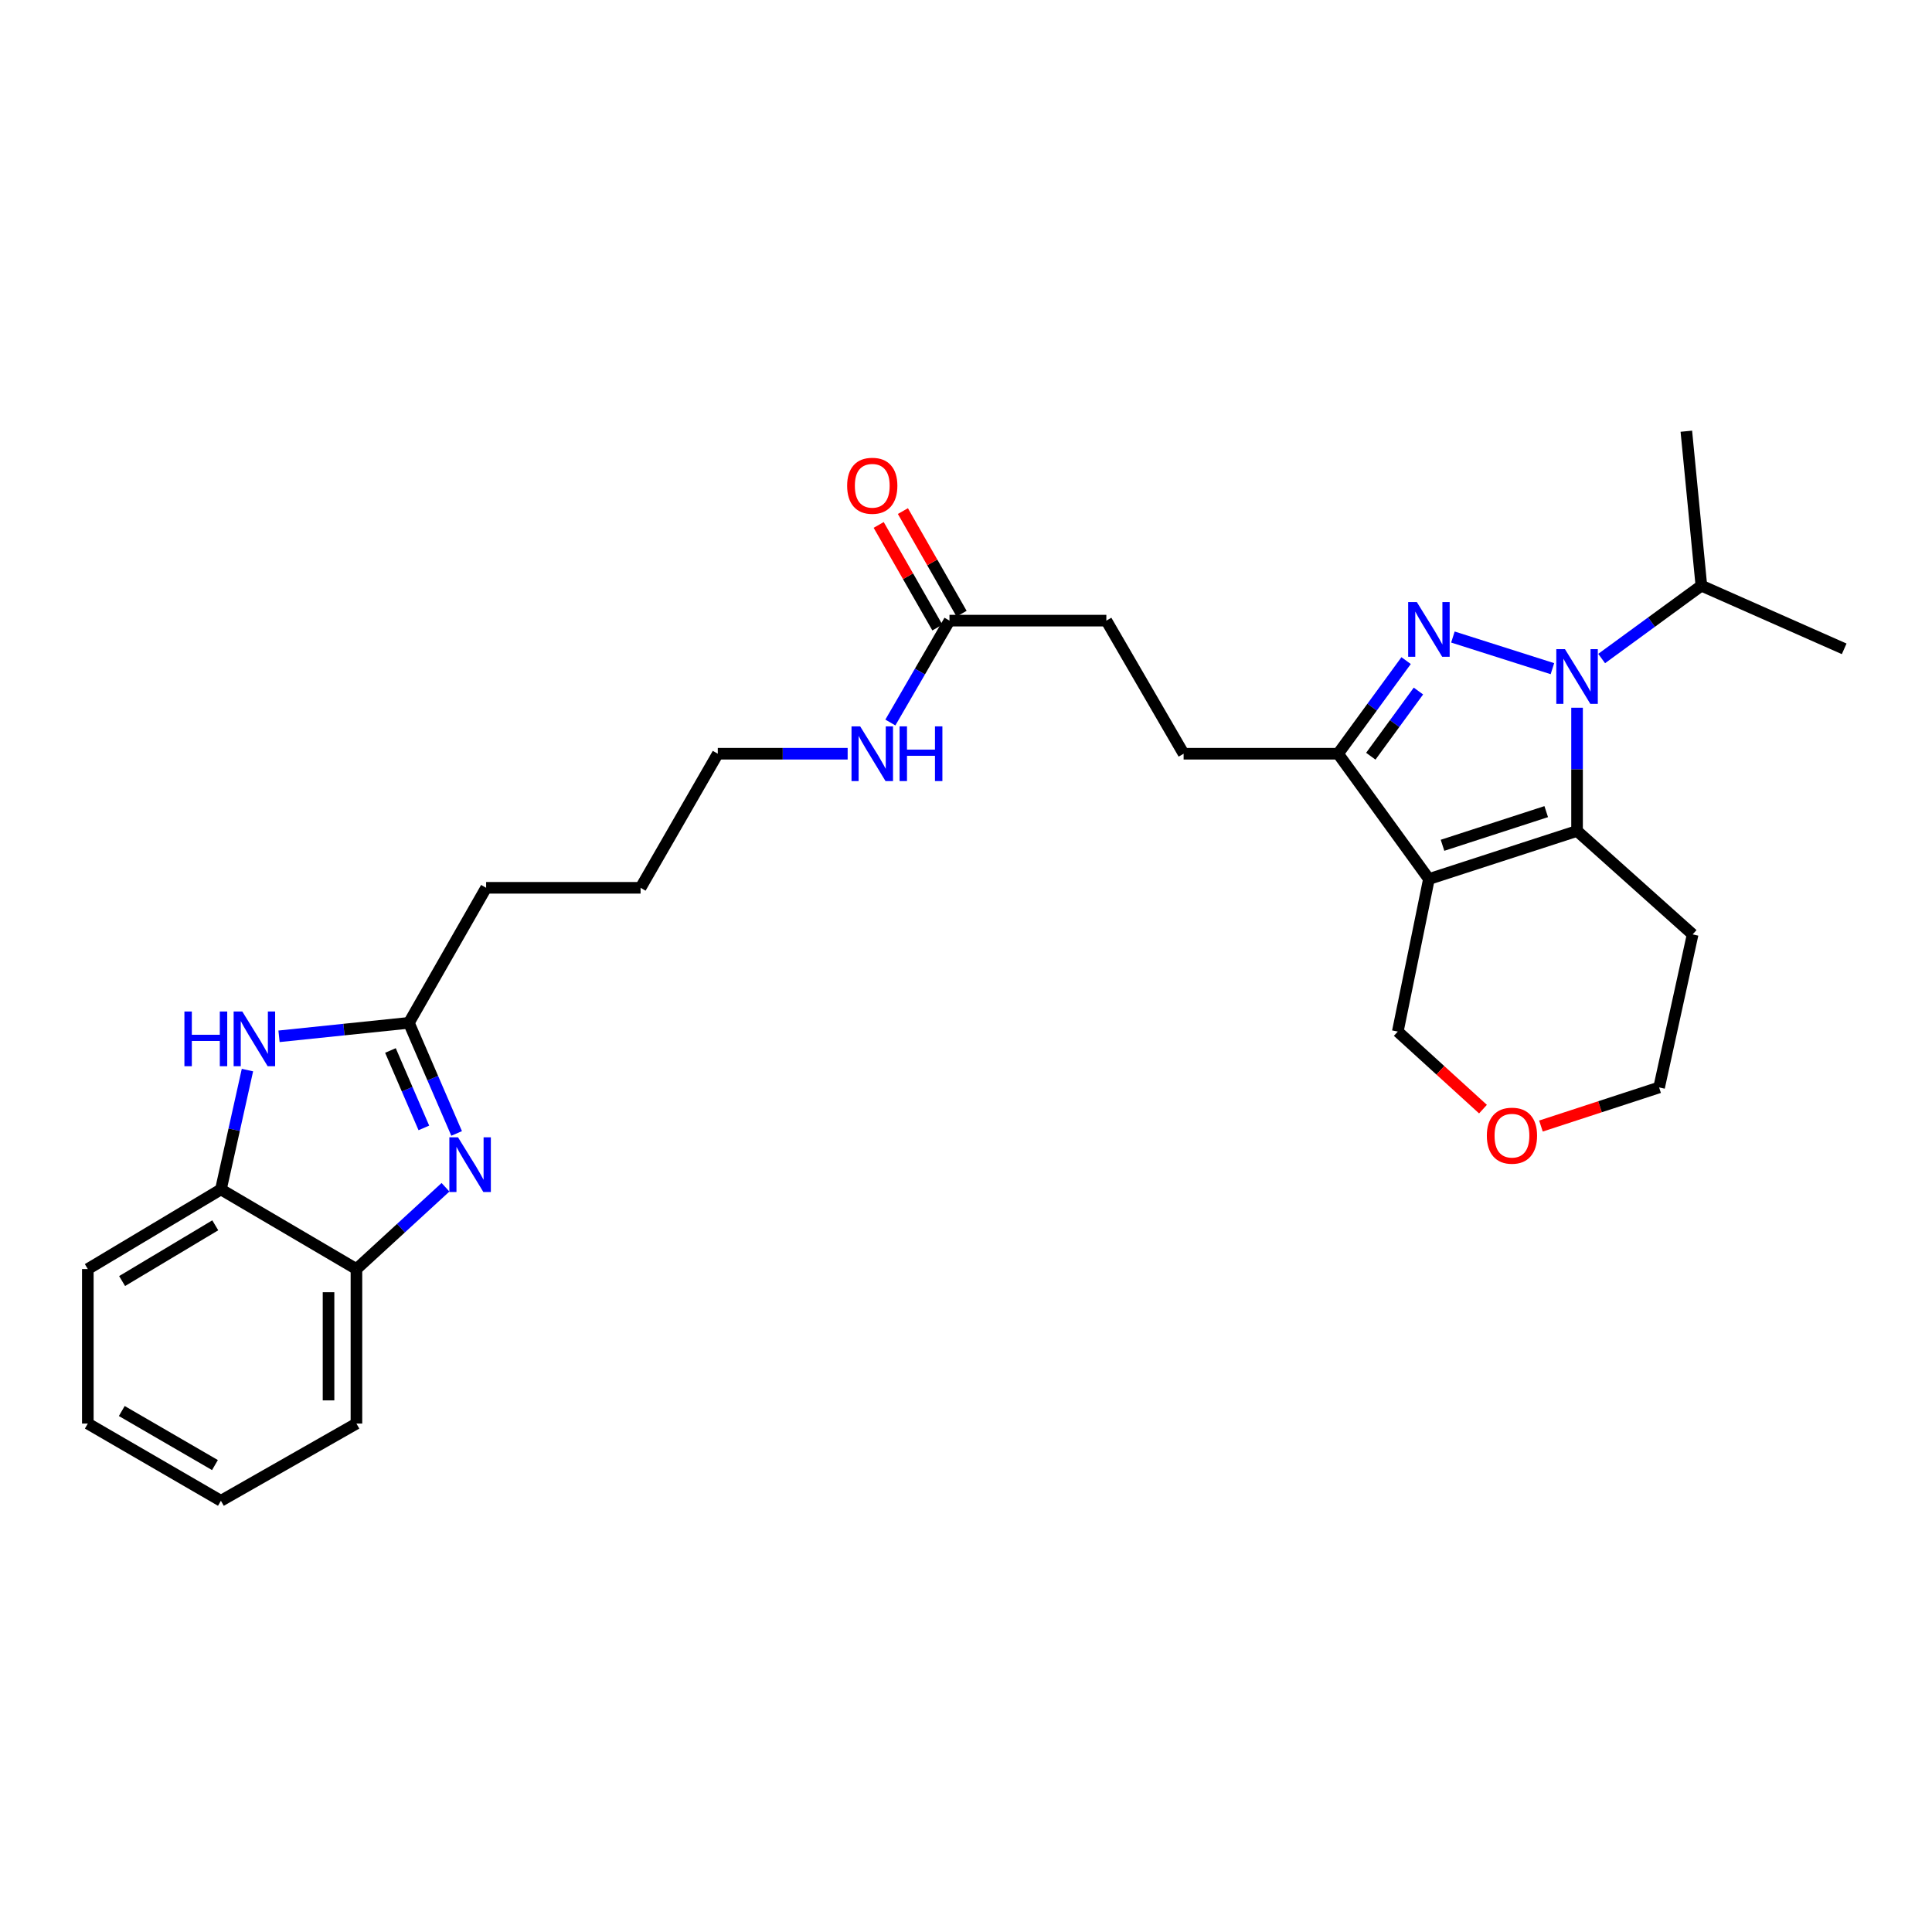 <?xml version='1.0' encoding='iso-8859-1'?>
<svg version='1.1' baseProfile='full'
              xmlns='http://www.w3.org/2000/svg'
                      xmlns:rdkit='http://www.rdkit.org/xml'
                      xmlns:xlink='http://www.w3.org/1999/xlink'
                  xml:space='preserve'
width='1000px' height='1000px' viewBox='0 0 1000 1000'>
<!-- END OF HEADER -->
<rect style='opacity:1.0;fill:#FFFFFF;stroke:none' width='1000' height='1000' x='0' y='0'> </rect>
<path class='bond-0' d='M 803.529,346.104 L 752.02,329.727' style='fill:none;fill-rule:evenodd;stroke:#0000FF;stroke-width:6px;stroke-linecap:butt;stroke-linejoin:miter;stroke-opacity:1' />
<path class='bond-2' d='M 816.281,366.317 L 816.281,398.209' style='fill:none;fill-rule:evenodd;stroke:#0000FF;stroke-width:6px;stroke-linecap:butt;stroke-linejoin:miter;stroke-opacity:1' />
<path class='bond-2' d='M 816.281,398.209 L 816.281,430.101' style='fill:none;fill-rule:evenodd;stroke:#000000;stroke-width:6px;stroke-linecap:butt;stroke-linejoin:miter;stroke-opacity:1' />
<path class='bond-11' d='M 829.013,340.855 L 854.82,321.998' style='fill:none;fill-rule:evenodd;stroke:#0000FF;stroke-width:6px;stroke-linecap:butt;stroke-linejoin:miter;stroke-opacity:1' />
<path class='bond-11' d='M 854.82,321.998 L 880.628,303.14' style='fill:none;fill-rule:evenodd;stroke:#000000;stroke-width:6px;stroke-linecap:butt;stroke-linejoin:miter;stroke-opacity:1' />
<path class='bond-3' d='M 727.8,341.931 L 710.192,366.029' style='fill:none;fill-rule:evenodd;stroke:#0000FF;stroke-width:6px;stroke-linecap:butt;stroke-linejoin:miter;stroke-opacity:1' />
<path class='bond-3' d='M 710.192,366.029 L 692.584,390.126' style='fill:none;fill-rule:evenodd;stroke:#000000;stroke-width:6px;stroke-linecap:butt;stroke-linejoin:miter;stroke-opacity:1' />
<path class='bond-3' d='M 734.177,357.68 L 721.852,374.548' style='fill:none;fill-rule:evenodd;stroke:#0000FF;stroke-width:6px;stroke-linecap:butt;stroke-linejoin:miter;stroke-opacity:1' />
<path class='bond-3' d='M 721.852,374.548 L 709.526,391.416' style='fill:none;fill-rule:evenodd;stroke:#000000;stroke-width:6px;stroke-linecap:butt;stroke-linejoin:miter;stroke-opacity:1' />
<path class='bond-1' d='M 739.603,454.987 L 816.281,430.101' style='fill:none;fill-rule:evenodd;stroke:#000000;stroke-width:6px;stroke-linecap:butt;stroke-linejoin:miter;stroke-opacity:1' />
<path class='bond-1' d='M 746.647,437.519 L 800.321,420.099' style='fill:none;fill-rule:evenodd;stroke:#000000;stroke-width:6px;stroke-linecap:butt;stroke-linejoin:miter;stroke-opacity:1' />
<path class='bond-14' d='M 739.603,454.987 L 723.494,533.934' style='fill:none;fill-rule:evenodd;stroke:#000000;stroke-width:6px;stroke-linecap:butt;stroke-linejoin:miter;stroke-opacity:1' />
<path class='bond-28' d='M 739.603,454.987 L 692.584,390.126' style='fill:none;fill-rule:evenodd;stroke:#000000;stroke-width:6px;stroke-linecap:butt;stroke-linejoin:miter;stroke-opacity:1' />
<path class='bond-12' d='M 816.281,430.101 L 876.111,483.65' style='fill:none;fill-rule:evenodd;stroke:#000000;stroke-width:6px;stroke-linecap:butt;stroke-linejoin:miter;stroke-opacity:1' />
<path class='bond-10' d='M 692.584,390.126 L 612.642,390.126' style='fill:none;fill-rule:evenodd;stroke:#000000;stroke-width:6px;stroke-linecap:butt;stroke-linejoin:miter;stroke-opacity:1' />
<path class='bond-4' d='M 236.352,586.671 L 223.999,558.045' style='fill:none;fill-rule:evenodd;stroke:#0000FF;stroke-width:6px;stroke-linecap:butt;stroke-linejoin:miter;stroke-opacity:1' />
<path class='bond-4' d='M 223.999,558.045 L 211.645,529.418' style='fill:none;fill-rule:evenodd;stroke:#000000;stroke-width:6px;stroke-linecap:butt;stroke-linejoin:miter;stroke-opacity:1' />
<path class='bond-4' d='M 219.388,583.805 L 210.74,563.766' style='fill:none;fill-rule:evenodd;stroke:#0000FF;stroke-width:6px;stroke-linecap:butt;stroke-linejoin:miter;stroke-opacity:1' />
<path class='bond-4' d='M 210.74,563.766 L 202.093,543.727' style='fill:none;fill-rule:evenodd;stroke:#000000;stroke-width:6px;stroke-linecap:butt;stroke-linejoin:miter;stroke-opacity:1' />
<path class='bond-7' d='M 230.588,614.527 L 207.539,635.694' style='fill:none;fill-rule:evenodd;stroke:#0000FF;stroke-width:6px;stroke-linecap:butt;stroke-linejoin:miter;stroke-opacity:1' />
<path class='bond-7' d='M 207.539,635.694 L 184.49,656.861' style='fill:none;fill-rule:evenodd;stroke:#000000;stroke-width:6px;stroke-linecap:butt;stroke-linejoin:miter;stroke-opacity:1' />
<path class='bond-5' d='M 144.421,536.391 L 178.033,532.904' style='fill:none;fill-rule:evenodd;stroke:#0000FF;stroke-width:6px;stroke-linecap:butt;stroke-linejoin:miter;stroke-opacity:1' />
<path class='bond-5' d='M 178.033,532.904 L 211.645,529.418' style='fill:none;fill-rule:evenodd;stroke:#000000;stroke-width:6px;stroke-linecap:butt;stroke-linejoin:miter;stroke-opacity:1' />
<path class='bond-8' d='M 128.078,553.869 L 121.21,584.755' style='fill:none;fill-rule:evenodd;stroke:#0000FF;stroke-width:6px;stroke-linecap:butt;stroke-linejoin:miter;stroke-opacity:1' />
<path class='bond-8' d='M 121.21,584.755 L 114.342,615.642' style='fill:none;fill-rule:evenodd;stroke:#000000;stroke-width:6px;stroke-linecap:butt;stroke-linejoin:miter;stroke-opacity:1' />
<path class='bond-6' d='M 211.645,529.418 L 251.621,459.527' style='fill:none;fill-rule:evenodd;stroke:#000000;stroke-width:6px;stroke-linecap:butt;stroke-linejoin:miter;stroke-opacity:1' />
<path class='bond-20' d='M 184.49,656.861 L 184.49,736.835' style='fill:none;fill-rule:evenodd;stroke:#000000;stroke-width:6px;stroke-linecap:butt;stroke-linejoin:miter;stroke-opacity:1' />
<path class='bond-20' d='M 170.049,668.857 L 170.049,724.839' style='fill:none;fill-rule:evenodd;stroke:#000000;stroke-width:6px;stroke-linecap:butt;stroke-linejoin:miter;stroke-opacity:1' />
<path class='bond-30' d='M 184.49,656.861 L 114.342,615.642' style='fill:none;fill-rule:evenodd;stroke:#000000;stroke-width:6px;stroke-linecap:butt;stroke-linejoin:miter;stroke-opacity:1' />
<path class='bond-21' d='M 114.342,615.642 L 45.455,656.861' style='fill:none;fill-rule:evenodd;stroke:#000000;stroke-width:6px;stroke-linecap:butt;stroke-linejoin:miter;stroke-opacity:1' />
<path class='bond-21' d='M 111.424,634.216 L 63.202,663.069' style='fill:none;fill-rule:evenodd;stroke:#000000;stroke-width:6px;stroke-linecap:butt;stroke-linejoin:miter;stroke-opacity:1' />
<path class='bond-9' d='M 491.448,321.238 L 572.642,321.238' style='fill:none;fill-rule:evenodd;stroke:#000000;stroke-width:6px;stroke-linecap:butt;stroke-linejoin:miter;stroke-opacity:1' />
<path class='bond-13' d='M 497.716,317.654 L 482.528,291.095' style='fill:none;fill-rule:evenodd;stroke:#000000;stroke-width:6px;stroke-linecap:butt;stroke-linejoin:miter;stroke-opacity:1' />
<path class='bond-13' d='M 482.528,291.095 L 467.34,264.536' style='fill:none;fill-rule:evenodd;stroke:#FF0000;stroke-width:6px;stroke-linecap:butt;stroke-linejoin:miter;stroke-opacity:1' />
<path class='bond-13' d='M 485.181,324.823 L 469.993,298.264' style='fill:none;fill-rule:evenodd;stroke:#000000;stroke-width:6px;stroke-linecap:butt;stroke-linejoin:miter;stroke-opacity:1' />
<path class='bond-13' d='M 469.993,298.264 L 454.805,271.705' style='fill:none;fill-rule:evenodd;stroke:#FF0000;stroke-width:6px;stroke-linecap:butt;stroke-linejoin:miter;stroke-opacity:1' />
<path class='bond-16' d='M 491.448,321.238 L 476.15,347.607' style='fill:none;fill-rule:evenodd;stroke:#000000;stroke-width:6px;stroke-linecap:butt;stroke-linejoin:miter;stroke-opacity:1' />
<path class='bond-16' d='M 476.15,347.607 L 460.851,373.975' style='fill:none;fill-rule:evenodd;stroke:#0000FF;stroke-width:6px;stroke-linecap:butt;stroke-linejoin:miter;stroke-opacity:1' />
<path class='bond-17' d='M 612.642,390.126 L 572.642,321.238' style='fill:none;fill-rule:evenodd;stroke:#000000;stroke-width:6px;stroke-linecap:butt;stroke-linejoin:miter;stroke-opacity:1' />
<path class='bond-23' d='M 880.628,303.14 L 954.545,335.839' style='fill:none;fill-rule:evenodd;stroke:#000000;stroke-width:6px;stroke-linecap:butt;stroke-linejoin:miter;stroke-opacity:1' />
<path class='bond-24' d='M 880.628,303.14 L 872.846,223.197' style='fill:none;fill-rule:evenodd;stroke:#000000;stroke-width:6px;stroke-linecap:butt;stroke-linejoin:miter;stroke-opacity:1' />
<path class='bond-19' d='M 876.111,483.65 L 858.751,562.855' style='fill:none;fill-rule:evenodd;stroke:#000000;stroke-width:6px;stroke-linecap:butt;stroke-linejoin:miter;stroke-opacity:1' />
<path class='bond-29' d='M 723.494,533.934 L 745.541,554.009' style='fill:none;fill-rule:evenodd;stroke:#000000;stroke-width:6px;stroke-linecap:butt;stroke-linejoin:miter;stroke-opacity:1' />
<path class='bond-29' d='M 745.541,554.009 L 767.589,574.084' style='fill:none;fill-rule:evenodd;stroke:#FF0000;stroke-width:6px;stroke-linecap:butt;stroke-linejoin:miter;stroke-opacity:1' />
<path class='bond-15' d='M 797.59,582.838 L 828.17,572.847' style='fill:none;fill-rule:evenodd;stroke:#FF0000;stroke-width:6px;stroke-linecap:butt;stroke-linejoin:miter;stroke-opacity:1' />
<path class='bond-15' d='M 828.17,572.847 L 858.751,562.855' style='fill:none;fill-rule:evenodd;stroke:#000000;stroke-width:6px;stroke-linecap:butt;stroke-linejoin:miter;stroke-opacity:1' />
<path class='bond-22' d='M 438.742,390.126 L 405.136,390.126' style='fill:none;fill-rule:evenodd;stroke:#0000FF;stroke-width:6px;stroke-linecap:butt;stroke-linejoin:miter;stroke-opacity:1' />
<path class='bond-22' d='M 405.136,390.126 L 371.53,390.126' style='fill:none;fill-rule:evenodd;stroke:#000000;stroke-width:6px;stroke-linecap:butt;stroke-linejoin:miter;stroke-opacity:1' />
<path class='bond-18' d='M 251.621,459.527 L 331.563,459.527' style='fill:none;fill-rule:evenodd;stroke:#000000;stroke-width:6px;stroke-linecap:butt;stroke-linejoin:miter;stroke-opacity:1' />
<path class='bond-27' d='M 184.49,736.835 L 114.342,776.803' style='fill:none;fill-rule:evenodd;stroke:#000000;stroke-width:6px;stroke-linecap:butt;stroke-linejoin:miter;stroke-opacity:1' />
<path class='bond-26' d='M 45.455,656.861 L 45.455,736.835' style='fill:none;fill-rule:evenodd;stroke:#000000;stroke-width:6px;stroke-linecap:butt;stroke-linejoin:miter;stroke-opacity:1' />
<path class='bond-25' d='M 371.53,390.126 L 331.563,459.527' style='fill:none;fill-rule:evenodd;stroke:#000000;stroke-width:6px;stroke-linecap:butt;stroke-linejoin:miter;stroke-opacity:1' />
<path class='bond-31' d='M 45.455,736.835 L 114.342,776.803' style='fill:none;fill-rule:evenodd;stroke:#000000;stroke-width:6px;stroke-linecap:butt;stroke-linejoin:miter;stroke-opacity:1' />
<path class='bond-31' d='M 63.034,730.34 L 111.256,758.317' style='fill:none;fill-rule:evenodd;stroke:#000000;stroke-width:6px;stroke-linecap:butt;stroke-linejoin:miter;stroke-opacity:1' />
<path  class='atom-0' d='M 810.021 335.999
L 819.301 350.999
Q 820.221 352.479, 821.701 355.159
Q 823.181 357.839, 823.261 357.999
L 823.261 335.999
L 827.021 335.999
L 827.021 364.319
L 823.141 364.319
L 813.181 347.919
Q 812.021 345.999, 810.781 343.799
Q 809.581 341.599, 809.221 340.919
L 809.221 364.319
L 805.541 364.319
L 805.541 335.999
L 810.021 335.999
' fill='#0000FF'/>
<path  class='atom-1' d='M 733.343 311.619
L 742.623 326.619
Q 743.543 328.099, 745.023 330.779
Q 746.503 333.459, 746.583 333.619
L 746.583 311.619
L 750.343 311.619
L 750.343 339.939
L 746.463 339.939
L 736.503 323.539
Q 735.343 321.619, 734.103 319.419
Q 732.903 317.219, 732.543 316.539
L 732.543 339.939
L 728.863 339.939
L 728.863 311.619
L 733.343 311.619
' fill='#0000FF'/>
<path  class='atom-5' d='M 237.065 588.67
L 246.345 603.67
Q 247.265 605.15, 248.745 607.83
Q 250.225 610.51, 250.305 610.67
L 250.305 588.67
L 254.065 588.67
L 254.065 616.99
L 250.185 616.99
L 240.225 600.59
Q 239.065 598.67, 237.825 596.47
Q 236.625 594.27, 236.265 593.59
L 236.265 616.99
L 232.585 616.99
L 232.585 588.67
L 237.065 588.67
' fill='#0000FF'/>
<path  class='atom-6' d='M 95.451 523.553
L 99.291 523.553
L 99.291 535.593
L 113.771 535.593
L 113.771 523.553
L 117.611 523.553
L 117.611 551.873
L 113.771 551.873
L 113.771 538.793
L 99.291 538.793
L 99.291 551.873
L 95.451 551.873
L 95.451 523.553
' fill='#0000FF'/>
<path  class='atom-6' d='M 125.411 523.553
L 134.691 538.553
Q 135.611 540.033, 137.091 542.713
Q 138.571 545.393, 138.651 545.553
L 138.651 523.553
L 142.411 523.553
L 142.411 551.873
L 138.531 551.873
L 128.571 535.473
Q 127.411 533.553, 126.171 531.353
Q 124.971 529.153, 124.611 528.473
L 124.611 551.873
L 120.931 551.873
L 120.931 523.553
L 125.411 523.553
' fill='#0000FF'/>
<path  class='atom-14' d='M 438.481 251.428
Q 438.481 244.628, 441.841 240.828
Q 445.201 237.028, 451.481 237.028
Q 457.761 237.028, 461.121 240.828
Q 464.481 244.628, 464.481 251.428
Q 464.481 258.308, 461.081 262.228
Q 457.681 266.108, 451.481 266.108
Q 445.241 266.108, 441.841 262.228
Q 438.481 258.348, 438.481 251.428
M 451.481 262.908
Q 455.801 262.908, 458.121 260.028
Q 460.481 257.108, 460.481 251.428
Q 460.481 245.868, 458.121 243.068
Q 455.801 240.228, 451.481 240.228
Q 447.161 240.228, 444.801 243.028
Q 442.481 245.828, 442.481 251.428
Q 442.481 257.148, 444.801 260.028
Q 447.161 262.908, 451.481 262.908
' fill='#FF0000'/>
<path  class='atom-16' d='M 769.587 587.82
Q 769.587 581.02, 772.947 577.22
Q 776.307 573.42, 782.587 573.42
Q 788.867 573.42, 792.227 577.22
Q 795.587 581.02, 795.587 587.82
Q 795.587 594.7, 792.187 598.62
Q 788.787 602.5, 782.587 602.5
Q 776.347 602.5, 772.947 598.62
Q 769.587 594.74, 769.587 587.82
M 782.587 599.3
Q 786.907 599.3, 789.227 596.42
Q 791.587 593.5, 791.587 587.82
Q 791.587 582.26, 789.227 579.46
Q 786.907 576.62, 782.587 576.62
Q 778.267 576.62, 775.907 579.42
Q 773.587 582.22, 773.587 587.82
Q 773.587 593.54, 775.907 596.42
Q 778.267 599.3, 782.587 599.3
' fill='#FF0000'/>
<path  class='atom-17' d='M 445.221 375.966
L 454.501 390.966
Q 455.421 392.446, 456.901 395.126
Q 458.381 397.806, 458.461 397.966
L 458.461 375.966
L 462.221 375.966
L 462.221 404.286
L 458.341 404.286
L 448.381 387.886
Q 447.221 385.966, 445.981 383.766
Q 444.781 381.566, 444.421 380.886
L 444.421 404.286
L 440.741 404.286
L 440.741 375.966
L 445.221 375.966
' fill='#0000FF'/>
<path  class='atom-17' d='M 465.621 375.966
L 469.461 375.966
L 469.461 388.006
L 483.941 388.006
L 483.941 375.966
L 487.781 375.966
L 487.781 404.286
L 483.941 404.286
L 483.941 391.206
L 469.461 391.206
L 469.461 404.286
L 465.621 404.286
L 465.621 375.966
' fill='#0000FF'/>
</svg>
